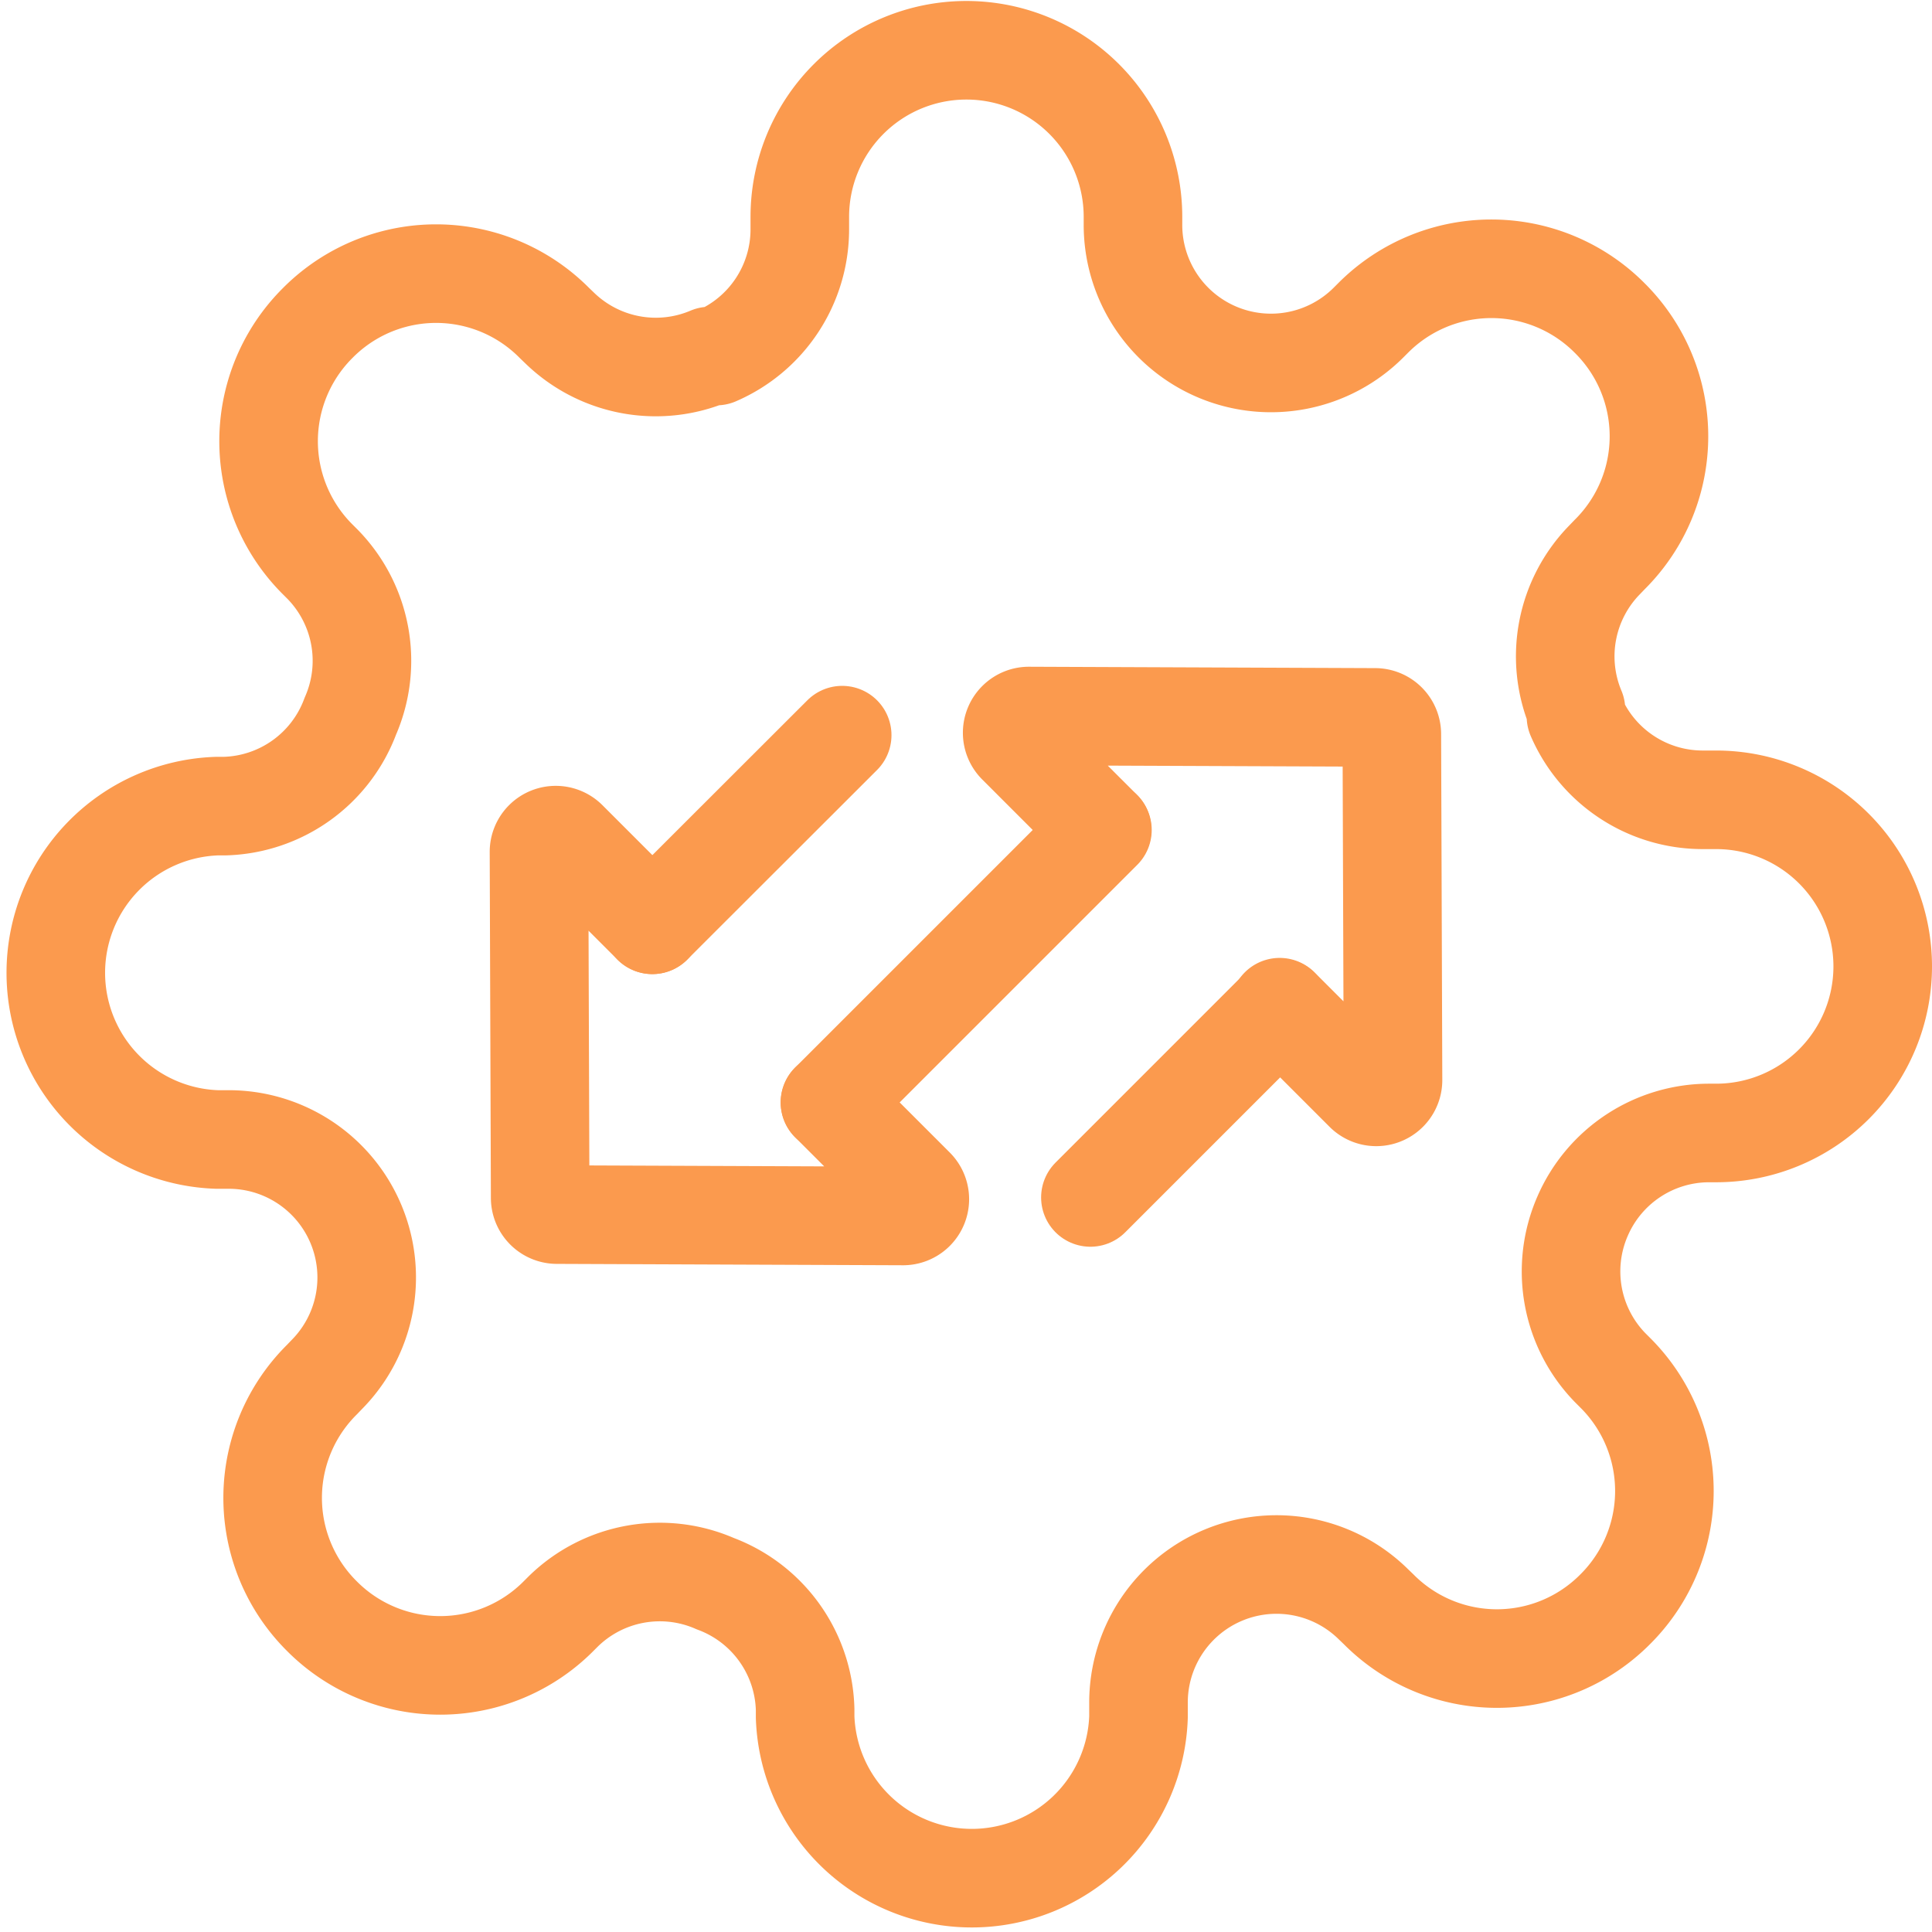 <svg xmlns="http://www.w3.org/2000/svg" viewBox="0 0 98 98"><defs><style>.cls-1{fill:none;stroke:#fb9a4e;stroke-linecap:round;stroke-linejoin:round;stroke-width:5px;}</style></defs><g id="Layer_2" data-name="Layer 2"><g id="Layer_1-2" data-name="Layer 1"><path class="cls-1" d="M80.28,61.68a7,7,0,0,0,1.4,7.7l.25.25a8.46,8.46,0,0,1,0,12h0a8.45,8.45,0,0,1-12,0h0l-.26-.25a7,7,0,0,0-11.92,5v.72a8.46,8.46,0,0,1-16.91,0v-.39a7,7,0,0,0-4.56-6.38,7,7,0,0,0-7.7,1.4l-.25.25a8.46,8.46,0,0,1-12,0h0a8.45,8.45,0,0,1,0-12h0l.25-.26a7,7,0,0,0-5-11.92H11a8.46,8.46,0,0,1,0-16.91h.38a7,7,0,0,0,6.39-4.56,7,7,0,0,0-1.4-7.7l-.25-.25a8.46,8.46,0,0,1,0-12h0a8.45,8.45,0,0,1,12,0h0l.26.25A7,7,0,0,0,36,18.06h.34a7,7,0,0,0,4.23-6.39V11a8.45,8.45,0,0,1,16.9,0v.38a7,7,0,0,0,11.93,5l.25-.25a8.46,8.46,0,0,1,12,0h0a8.45,8.45,0,0,1,0,12h0l-.25.26A7,7,0,0,0,79.94,36v.34a7,7,0,0,0,6.39,4.23h.72a8.45,8.45,0,1,1,0,16.9h-.39A7,7,0,0,0,80.28,61.68Z"></path><path class="cls-1" d="M33.09,46.91,28.78,42.6a.85.85,0,0,0-1.44.61l.06,17.56a.85.85,0,0,0,.85.84l17.56.07a.85.85,0,0,0,.6-1.45L42.1,55.92"></path><path class="cls-1" d="M64.91,51.09l4.31,4.31a.85.85,0,0,0,1.44-.61L70.6,37.23a.85.85,0,0,0-.85-.84l-17.56-.07a.85.85,0,0,0-.6,1.45l4.31,4.31"></path><line class="cls-1" x1="33.09" y1="46.91" x2="42.72" y2="37.29"></line><line class="cls-1" x1="55.31" y1="60.74" x2="64.93" y2="51.12"></line><line class="cls-1" x1="55.92" y1="42.1" x2="42.1" y2="55.92"></line></g></g></svg>